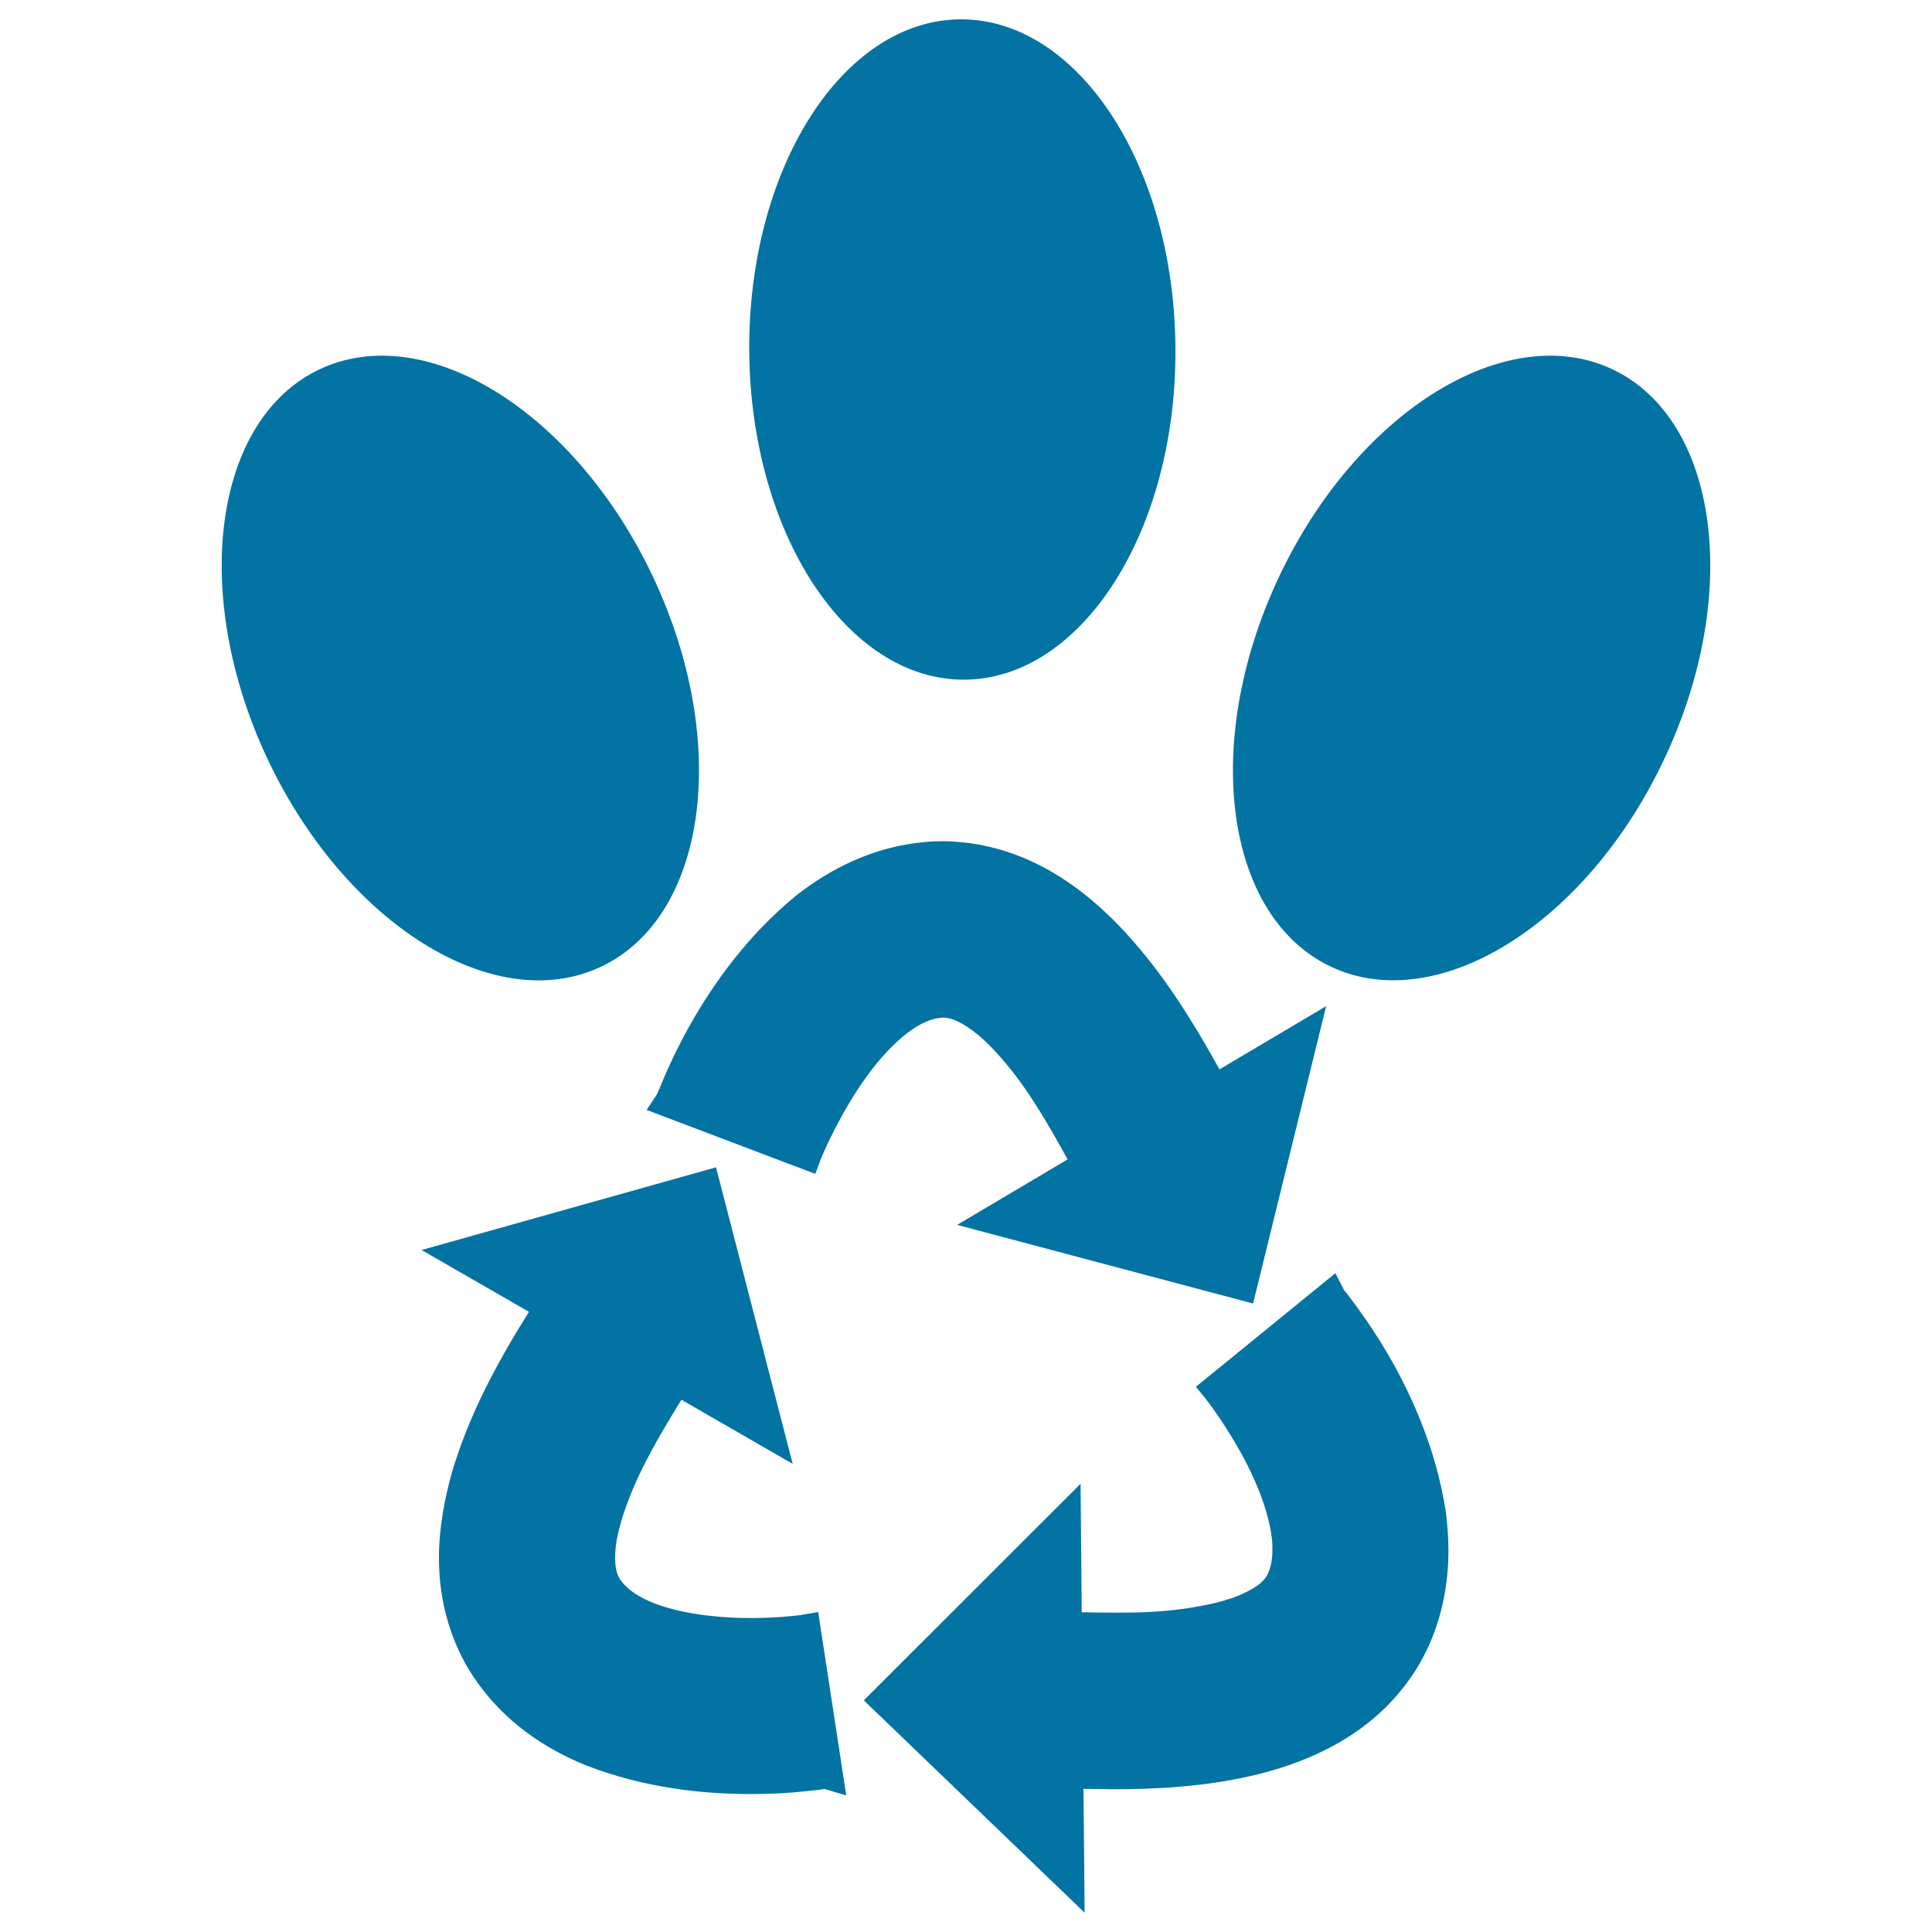 <svg xmlns="http://www.w3.org/2000/svg" viewBox="0 0 1000 1000" style="fill:#0273a2">
<title>Recycle Footprint SVG icon</title>
<g><path d="M578.2,478.1c20.7,21.3,35.4,44.9,46,63c2.5,4.5,5,8.8,7,12.4l55.2-32.7l-37.8,153.9L495.4,634l57.2-33.9c-4.7-8.5-10.2-18.5-17.1-29.2c-10-15.8-23.3-31.6-33.4-38.4c-7-4.9-11-5.7-13.9-5.8c-0.2,0-0.5,0.1-1.1,0.1c-4.6,0.4-10,2.3-17.1,7.6c-6.8,5.1-14.6,13.3-21.2,22.5c-13.3,18.1-22.6,39.6-23.7,42.5c-0.2,0.4-0.2,0.4-0.2,0.4l-2.9,7.8l-87.3-33.1l5.4-8.2c0,0,0.1-0.1,0.1-0.3c0.2-0.5,0.5-1.2,1-2.2c0.8-1.9,1.9-4.7,3.3-7.9c2.9-6.6,7.1-15.6,12.9-25.8c11.5-20.3,29.1-45.6,54.5-66.4c17.3-13.7,40-25.6,67.2-27.9c3-0.3,6-0.4,9-0.4C528.2,435.9,557.8,457.3,578.2,478.1z M718.3,700.8c-5.9-10.1-11.6-18.3-15.8-24.1c-2.1-2.9-3.9-5.2-5.1-6.8c-0.7-0.9-1.2-1.5-1.5-1.9c-0.1,0-0.1-0.1-0.2-0.2l-4.5-8.8L619,717.8l5.2,6.4c0,0,0,0,0.3,0.4c2,2.5,16,21.3,25,41.9c4.6,10.3,7.8,21.1,8.8,29.6c0.3,2.2,0.3,4.4,0.3,6.2c0,5.5-1,9.4-2.4,12.4c-0.2,0.4-0.4,0.7-0.5,0.9c-1.5,2.5-4.2,5.5-12,9.1c-10.9,5.3-31.3,8.9-49.9,9.7c-6.1,0.3-11.8,0.3-17.2,0.3c-6,0-11.5-0.1-16.7-0.2l-0.6-66.5L447.1,880.1L561.4,990l-0.6-64.1c4.2,0,9.1,0.2,14.3,0.2c0.3,0,0.5,0,0.5,0c20.8,0,48.4-0.9,77-8.1c28.2-7.3,61.6-22.2,81.9-56.4c1.5-2.6,2.9-5.3,4.2-8c8.1-17.2,11-34.8,11-51.2c0-7.3-0.6-14.3-1.5-20.9C743,748.9,730.1,721,718.3,700.8z M415.2,835.8c0,0,0,0-0.4,0.1c-2,0.3-12.9,1.6-26.3,1.6c-7,0-14.8-0.4-22.4-1.3c-11.2-1.3-22.2-3.9-30-7.4c-8-3.5-12.4-7.4-15.1-11.2c-0.2-0.4-0.4-0.8-0.5-0.9c-1.1-2-2.1-4.8-2.1-10.1c0-1.5,0-3.1,0.2-4.8c1-12.2,8.2-31.6,17.1-48c5.9-11.4,11.9-20.9,17-29.3l57.6,33.2l-39.7-153.5L218.2,647l55.6,32c-2.3,3.6-4.8,7.8-7.5,12.2c-10.7,18.1-24,42.5-32.4,71c-3.7,13.3-6.7,28.3-6.7,44.2c0,17.7,3.7,36.6,13.8,54.9c1.5,2.6,3.1,5.3,4.8,7.7c15.3,22.5,36.9,36.4,57.4,44.7c30.8,12,61.6,14.9,85.1,14.9c11.4,0,21-0.6,28.1-1.4c3.5-0.3,6.4-0.7,8.4-0.9c0.9-0.2,1.5-0.2,2.1-0.3l11.1,3.3l-14.5-94.9L415.2,835.8z M834.5,191.1c-55.1-25.9-132.4,22.3-172.6,107.7c-40.2,85.4-28.1,175.7,27.1,201.6c55.1,25.9,132.4-22.3,172.5-107.7C901.7,307.4,889.6,217.1,834.5,191.1z M311,500.4c55.1-25.9,67.3-116.2,27.1-201.6c-40.2-85.4-117.4-133.6-172.6-107.7c-55.1,26-67.2,116.2-27.1,201.6C178.7,478.2,255.9,526.4,311,500.4z M499.3,351.8c60.9-0.5,109.8-77.3,109.1-171.7C607.8,85.7,557.9,9.6,497,10C436,10.5,387.2,87.3,387.8,181.7C388.5,276.1,438.4,352.2,499.3,351.8z"/></g>
</svg>